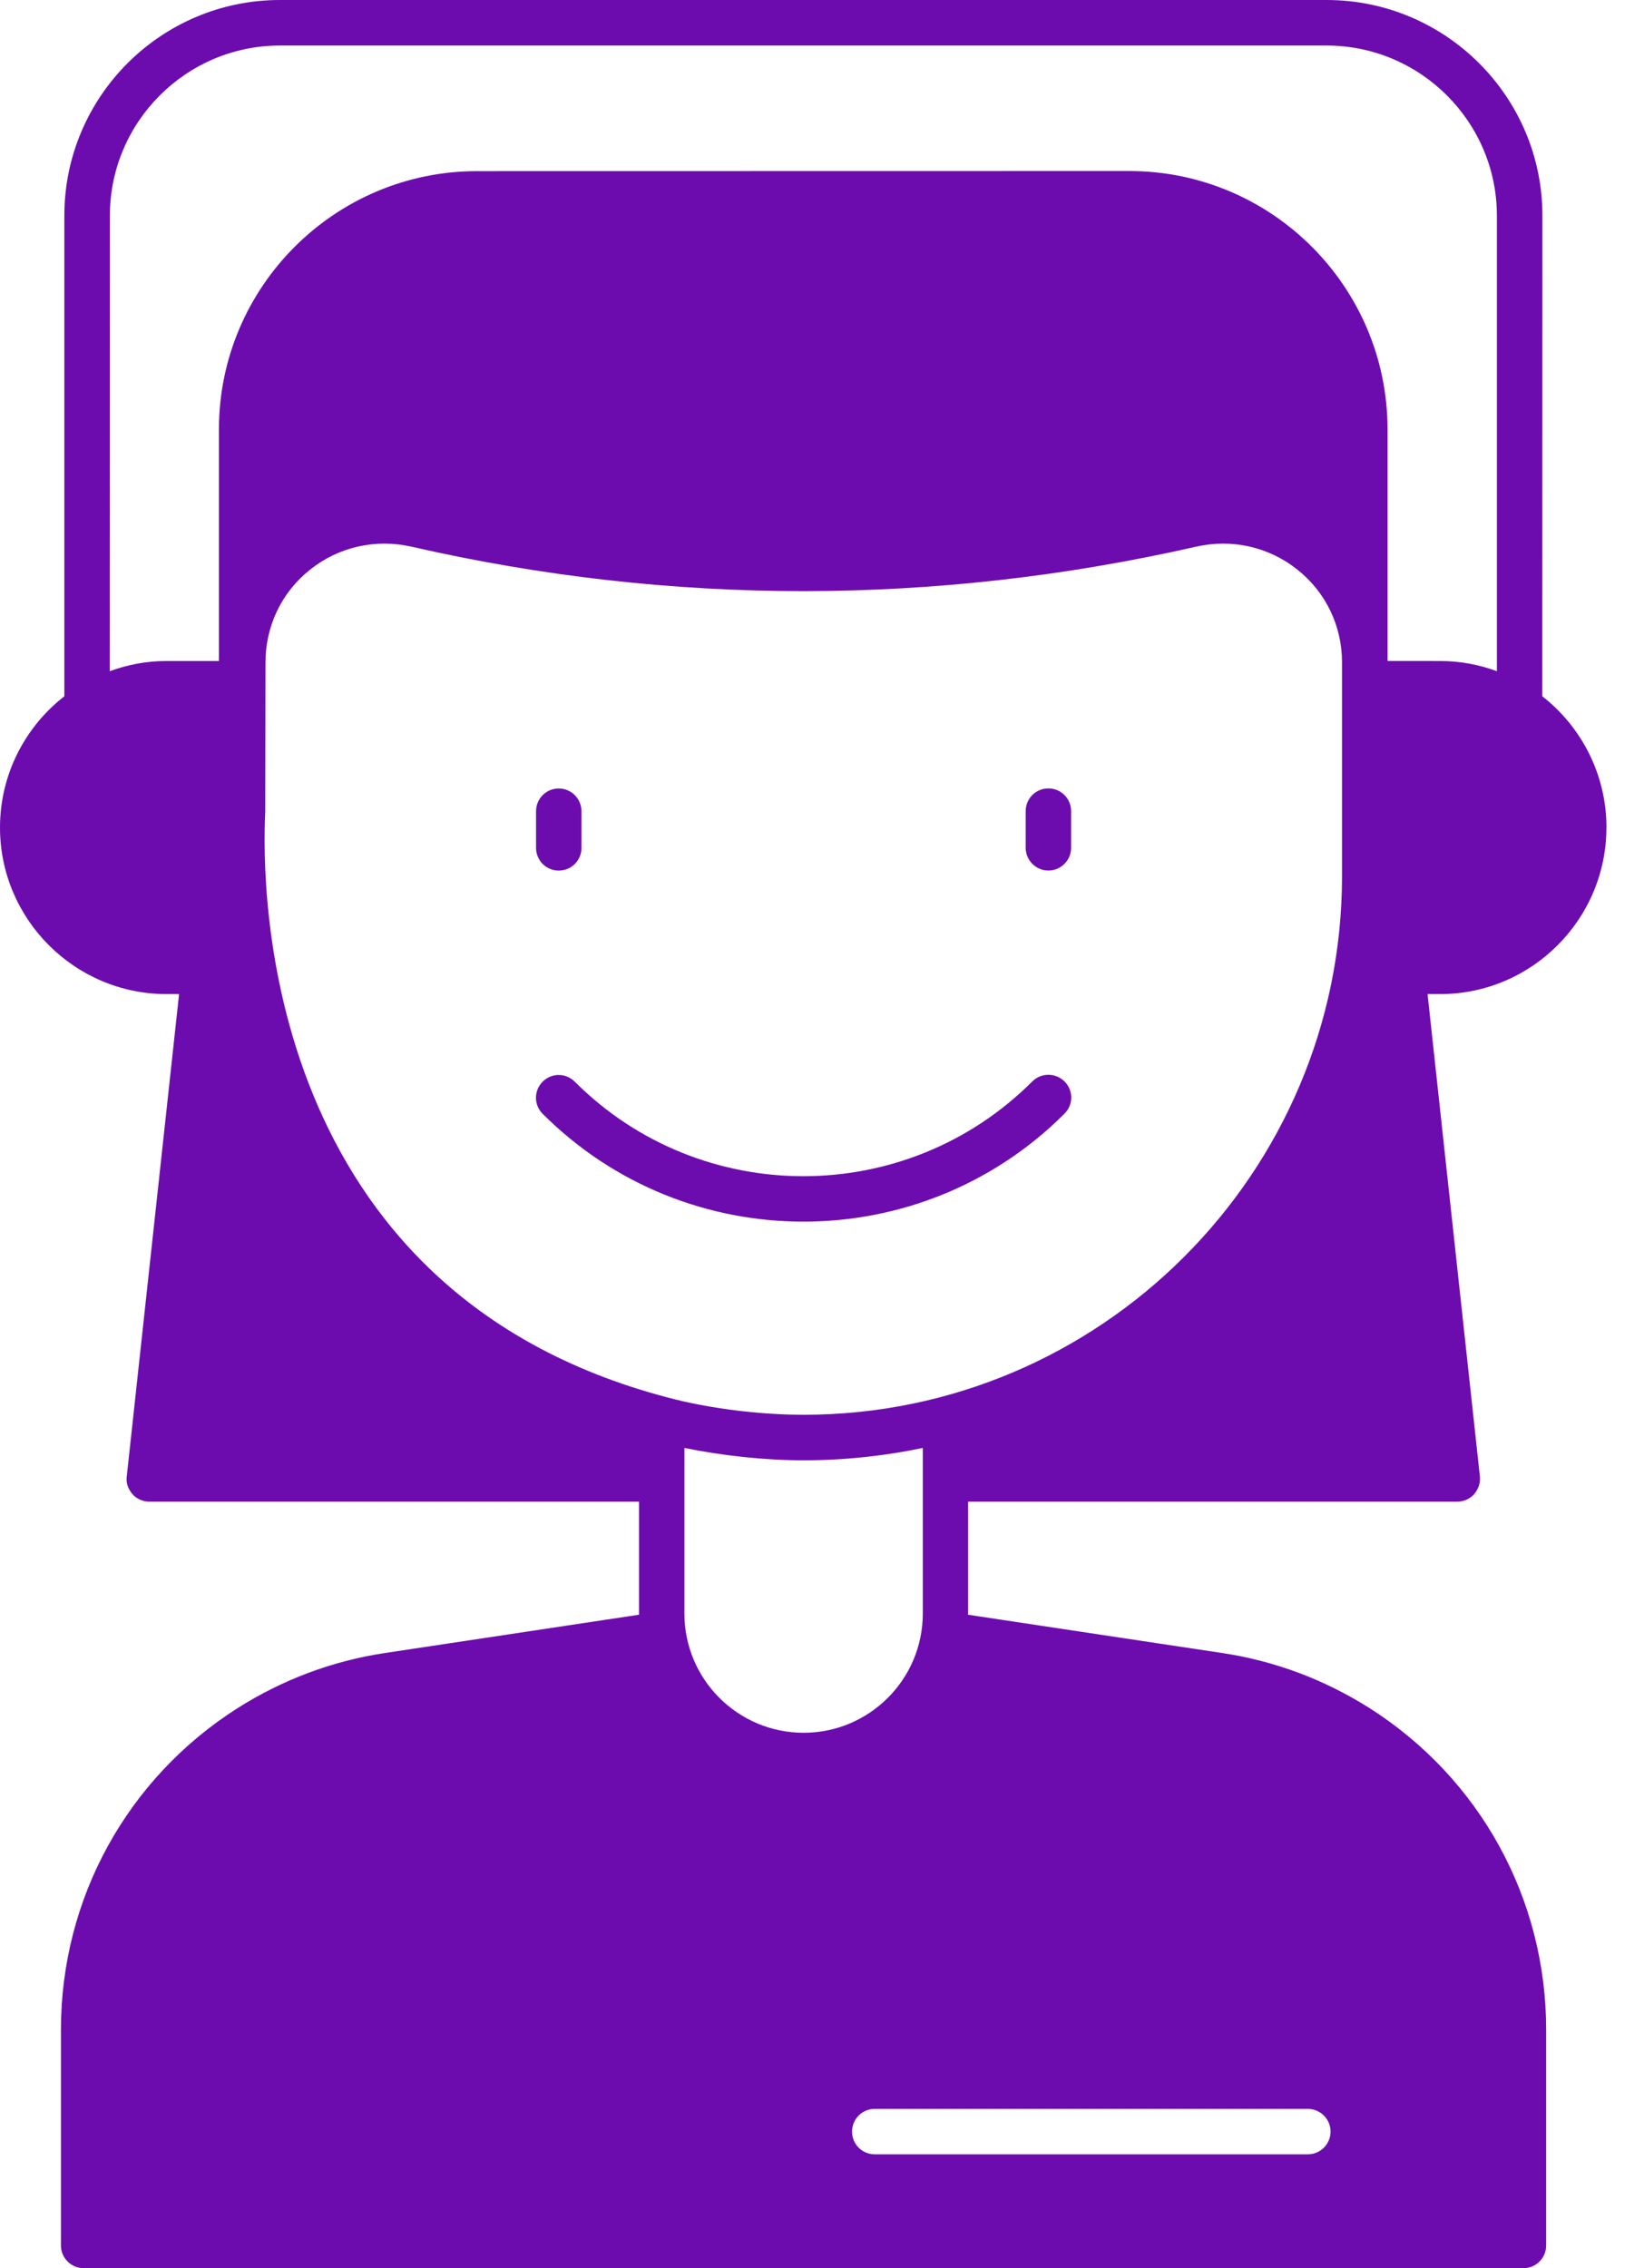 <svg width="29" height="40" viewBox="0 0 29 40" fill="none" xmlns="http://www.w3.org/2000/svg">
<path d="M18.209 19.072C15.984 21.298 12.363 21.3 10.139 19.076C9.981 18.918 9.728 18.918 9.572 19.076C9.415 19.233 9.415 19.487 9.572 19.642C10.841 20.911 12.507 21.544 14.172 21.544C15.84 21.544 17.508 20.909 18.778 19.639C18.936 19.481 18.936 19.228 18.778 19.072C18.62 18.915 18.367 18.915 18.209 19.072Z" fill="#6D0CAE"/>
<path d="M9.856 15.353C10.079 15.353 10.257 15.174 10.257 14.953V14.306C10.257 14.085 10.077 13.905 9.856 13.905C9.634 13.905 9.456 14.085 9.456 14.306V14.953C9.456 15.174 9.635 15.353 9.856 15.353Z" fill="#6D0CAE"/>
<path d="M18.493 13.904C18.271 13.904 18.093 14.083 18.093 14.304V14.951C18.093 15.172 18.273 15.352 18.493 15.352C18.716 15.352 18.894 15.172 18.894 14.951V14.304C18.894 14.083 18.716 13.904 18.493 13.904Z" fill="#6D0CAE"/>
<path d="M28.338 14.594C28.338 13.655 27.893 12.816 27.206 12.279L27.208 3.804C27.208 1.705 25.499 0 23.4 0H4.939C2.84 0 1.135 1.705 1.135 3.804V12.279C0.445 12.816 0 13.655 0 14.594C0 16.21 1.317 17.531 2.938 17.531H3.159L2.236 26.037C2.22 26.15 2.26 26.261 2.337 26.35C2.409 26.434 2.522 26.482 2.633 26.482H11.272V28.476L6.793 29.151C5.862 29.291 4.987 29.62 4.193 30.122C2.243 31.361 1.075 33.481 1.075 35.795V39.599C1.075 39.82 1.255 40 1.476 40H26.874C27.095 40 27.274 39.82 27.274 39.599V35.795C27.274 33.484 26.107 31.361 24.157 30.122C23.362 29.62 22.488 29.291 21.556 29.151L17.074 28.476C17.074 28.468 17.077 28.464 17.077 28.456V26.482H25.707C25.82 26.482 25.928 26.434 26.004 26.35C26.079 26.261 26.117 26.15 26.105 26.037L25.182 17.531H25.403C27.022 17.531 28.337 16.21 28.337 14.594L28.338 14.594ZM12.073 28.456V25.535C12.748 25.672 13.486 25.753 14.176 25.753C14.898 25.753 15.6 25.676 16.278 25.535V28.456C16.278 29.615 15.335 30.558 14.176 30.558C13.015 30.558 12.073 29.615 12.073 28.456ZM23.07 37.191C23.291 37.191 23.471 37.371 23.471 37.592C23.471 37.812 23.291 37.992 23.07 37.992H15.431C15.206 37.992 15.03 37.812 15.03 37.592C15.03 37.371 15.206 37.191 15.431 37.191H23.07ZM23.673 15.453C23.673 20.688 19.411 24.95 14.176 24.95C13.39 24.95 12.495 24.837 11.777 24.645C4.628 22.767 4.61 15.71 4.679 14.318V14.267L4.683 11.683C4.683 11.041 4.967 10.447 5.465 10.05C5.97 9.644 6.624 9.497 7.259 9.641C11.846 10.689 16.505 10.683 21.098 9.641C21.731 9.497 22.385 9.644 22.887 10.047C23.388 10.444 23.673 11.041 23.673 11.68L23.673 15.453ZM24.476 11.656V7.571C24.476 5.059 22.433 3.016 19.921 3.016L8.416 3.018C5.905 3.018 3.862 5.061 3.862 7.572V11.657H2.936C2.583 11.657 2.249 11.722 1.936 11.837L1.938 3.804C1.938 2.15 3.285 0.803 4.939 0.803H23.4C25.057 0.803 26.405 2.15 26.405 3.804V11.837C26.091 11.721 25.754 11.657 25.405 11.657L24.476 11.656Z" fill="#6D0CAE"/>
</svg>
